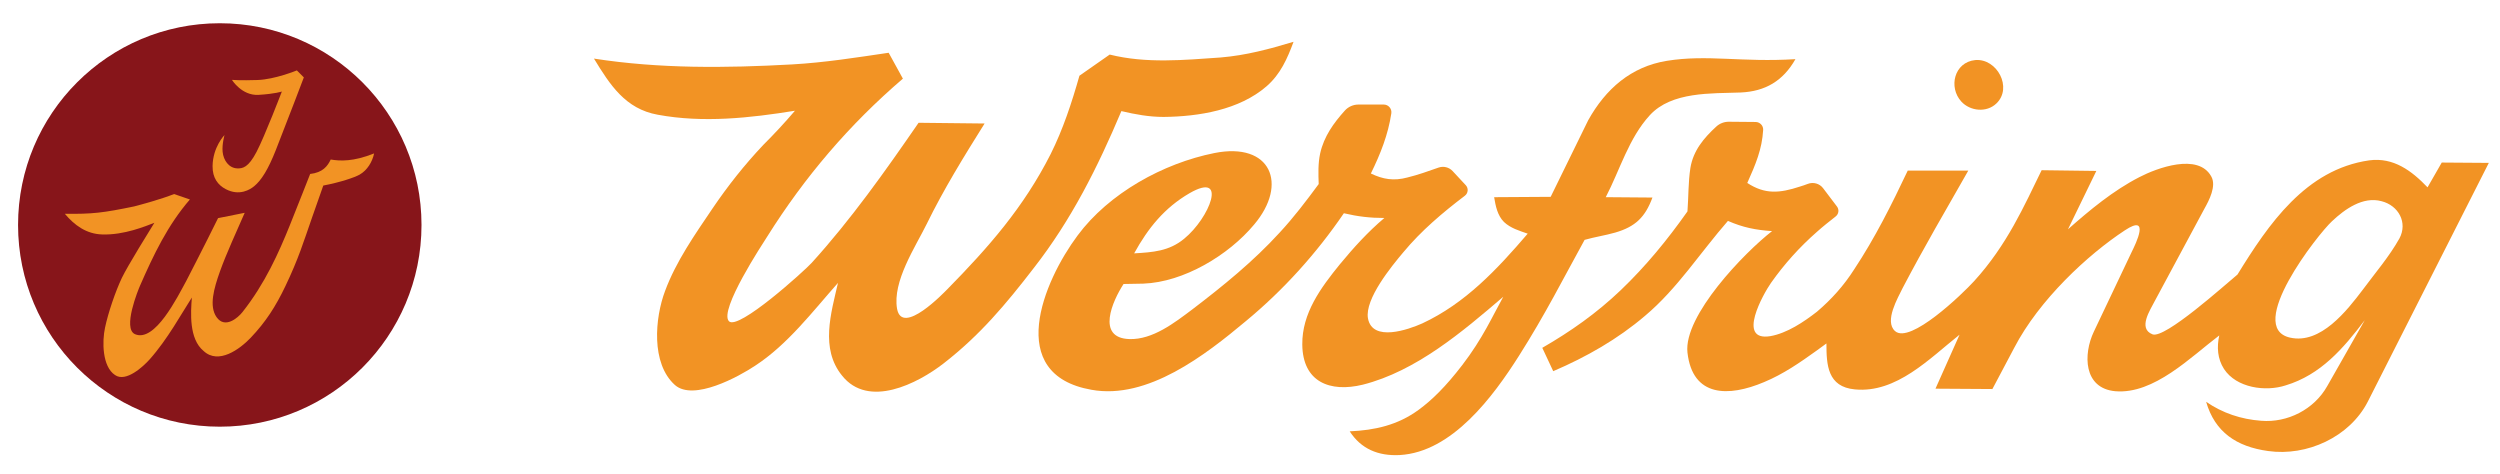 <?xml version="1.0" encoding="utf-8"?>
<!-- Generator: Adobe Illustrator 16.2.1, SVG Export Plug-In . SVG Version: 6.00 Build 0)  -->
<!DOCTYPE svg PUBLIC "-//W3C//DTD SVG 1.1//EN" "http://www.w3.org/Graphics/SVG/1.1/DTD/svg11.dtd">
<svg version="1.1" id="Ebene_1" xmlns="http://www.w3.org/2000/svg" xmlns:xlink="http://www.w3.org/1999/xlink" x="0px" y="0px"
	 width="282.531px" height="53.615px" viewBox="0 0 282.531 53.615" enable-background="new 0 0 282.531 53.615"
	 xml:space="preserve">
<path fill-rule="evenodd" clip-rule="evenodd" fill="#F29324" d="M67.124,6.622c7.42,1.154,14.922,1.072,22.383,0.659
	c3.669-0.206,7.296-0.782,10.923-1.318l1.608,2.926c-6.06,5.194-11.088,11.088-15.334,17.849c-0.495,0.783-5.482,8.327-4.328,9.562
	c1.03,1.113,8.574-5.729,9.357-6.596c4.452-4.905,8.326-10.387,12.078-15.828l7.46,0.082c-2.349,3.752-4.616,7.42-6.553,11.377
	c-1.279,2.597-3.876,6.472-3.339,9.563c0.577,3.133,5.348-1.877,5.677-2.207c4.659-4.739,8.626-9.252,11.676-15.271
	c1.402-2.803,2.391-5.812,3.257-8.863l3.421-2.39c4.122,1.03,8.368,0.618,12.531,0.33c2.927-0.248,5.483-0.949,8.244-1.773
	c-0.699,1.896-1.482,3.668-3.05,5.029c-3.091,2.679-7.667,3.421-11.624,3.462c-1.649,0-3.215-0.288-4.782-0.659
	c-2.679,6.348-5.647,12.284-9.893,17.725c-3.174,4.122-6.1,7.603-10.181,10.776c-2.968,2.31-8.533,5.135-11.501,1.383
	c-2.473-3.049-1.236-7.049-0.453-10.469c-2.886,3.256-5.689,6.965-9.357,9.356c-1.855,1.237-6.967,4.04-9.069,2.185
	c-2.721-2.433-2.267-7.584-1.113-10.635c1.237-3.339,3.38-6.389,5.359-9.316c1.731-2.556,3.627-4.947,5.729-7.173
	c1.278-1.278,2.432-2.514,3.587-3.874c-5.071,0.824-10.388,1.401-15.499,0.453C70.669,12.31,68.938,9.589,67.124,6.622"/>
<path fill-rule="evenodd" clip-rule="evenodd" fill="#F29324" d="M188.365,6.876c-4.04,0.659-6.9,3.167-8.878,6.712l-4.241,8.656
	l-6.389,0.041c0.164,0.99,0.371,2.062,1.113,2.803c0.742,0.701,1.73,0.989,2.68,1.319c-3.463,4.041-7.049,7.875-11.913,10.141
	c-1.567,0.7-5.647,2.143-6.142-0.577c-0.371-2.186,2.679-5.895,3.998-7.461c2.033-2.448,4.445-4.483,6.953-6.388
	c0.381-0.289,0.43-0.842,0.105-1.192l-1.487-1.597c-0.405-0.437-1.032-0.591-1.594-0.392c-1.149,0.407-2.324,0.826-3.524,1.119
	c-1.525,0.412-2.762,0.206-4.121-0.454c1.088-2.213,1.952-4.394,2.312-6.796c0.079-0.523-0.328-0.995-0.857-0.995h-2.857
	c-0.586,0-1.146,0.246-1.537,0.68c-1.27,1.411-2.365,2.929-2.791,4.844c-0.247,1.154-0.206,2.308-0.165,3.462
	c-1.401,1.897-2.804,3.752-4.411,5.483c-2.967,3.255-6.43,6.059-9.892,8.698c-1.979,1.483-4.452,3.421-7.09,3.338
	c-3.793-0.122-1.897-4.327-0.66-6.224l2.226-0.041c4.575-0.165,9.646-3.215,12.531-6.678c3.875-4.576,1.896-9.357-4.493-8.08
	c-5.771,1.155-11.913,4.535-15.458,9.315c-3.874,5.195-8.285,15.706,1.567,17.438c6.348,1.153,12.902-3.957,17.436-7.749
	c4.246-3.504,7.997-7.668,11.088-12.202c1.567,0.371,2.968,0.536,4.576,0.536c-1.854,1.566-3.463,3.339-5.028,5.234
	c-2.144,2.639-4.287,5.524-4.246,9.068c0.041,4.246,3.133,5.442,6.842,4.535c6.019-1.525,11.254-5.977,15.871-9.934
	c-1.197,2.145-2.307,4.694-4.645,7.734c-1.863,2.422-3.396,3.928-4.919,5.043c-2.354,1.727-4.947,2.309-7.791,2.432
	c1.278,1.979,3.215,2.804,5.647,2.68c5.936-0.329,10.576-6.637,13.479-11.211c2.994-4.721,4.988-8.698,7.42-13.109
	c1.154-0.329,2.309-0.495,3.463-0.824c2.268-0.66,3.381-1.731,4.204-3.957l-5.276-0.042c1.608-3.091,2.598-6.678,4.988-9.274
	c2.473-2.68,6.967-2.432,10.264-2.556c2.762-0.124,4.781-1.295,6.184-3.768C196.865,7.064,192.94,6.134,188.365,6.876
	 M134.438,21.832c4.37-2.515,2.267,2.803-0.618,5.152c-1.69,1.402-3.545,1.526-5.647,1.649
	C129.739,25.789,131.594,23.481,134.438,21.832"/>
<path fill-rule="evenodd" clip-rule="evenodd" fill="#F29324" d="M275.949,18.37l-1.607,2.803c-1.772-1.855-3.833-3.421-6.596-3.05
	c-7.172,1.03-11.377,7.214-14.881,12.901c-1.402,1.154-8.203,7.297-9.604,6.761c-1.688-0.66-0.247-2.763,0.248-3.751l5.606-10.429
	c0.535-0.948,1.401-2.597,0.782-3.669c-1.483-2.679-6.142-0.948-8.121,0.083c-2.968,1.525-5.598,3.713-8.071,5.898l3.207-6.599
	l-6.182-0.082c-1.979,4.039-3.904,8.445-7.626,12.531c-1.337,1.469-7.255,7.172-8.944,5.647c-1.238-1.113,0.328-3.751,0.864-4.864
	c2.351-4.493,4.905-8.862,7.42-13.273h-6.843c-1.812,3.834-3.71,7.626-6.059,11.171c-1.154,1.813-2.557,3.38-4.205,4.781
	c-1.484,1.154-3.381,2.432-5.276,2.762c-3.834,0.619-0.782-4.781,0.083-6.019c1.482-2.102,3.215-4.04,5.193-5.771
	c0.677-0.612,1.402-1.174,2.121-1.744c0.338-0.268,0.406-0.752,0.154-1.102l-1.576-2.082c-0.404-0.536-1.113-0.731-1.74-0.489
	c-0.286,0.11-0.578,0.212-0.896,0.306c-2.267,0.742-3.916,0.906-5.936-0.413c0.947-2.112,1.668-3.805,1.795-5.989
	c0.029-0.488-0.367-0.898-0.855-0.902l-3.021-0.027c-0.526-0.004-1.036,0.191-1.423,0.547c-1.398,1.288-2.603,2.702-2.926,4.681
	c-0.248,1.608-0.207,3.298-0.33,4.905c-2.268,3.216-4.699,6.184-7.543,8.904c-2.722,2.597-5.648,4.658-8.863,6.513l1.236,2.639
	c3.752-1.607,7.297-3.627,10.387-6.266c3.629-3.051,6.226-7.132,9.357-10.717c1.69,0.741,3.133,1.03,4.988,1.154
	c-3.133,2.431-10.018,9.562-9.562,13.726c0.576,5.07,4.658,5.029,8.655,3.339c2.185-0.906,4.081-2.226,5.978-3.586l1.072-0.783
	c0,2.433,0.123,4.905,3.215,5.193c4.699,0.454,8.451-3.503,11.83-6.183l-2.721,6.101l6.432,0.041l2.474-4.671
	c2.81-5.403,8.284-10.498,12.489-13.26c2.926-1.938,1.236,1.525,0.783,2.432l-4.287,9.027c-1.195,2.515-1.195,6.39,2.432,6.719
	c4.369,0.371,8.531-3.874,11.748-6.306c-0.288,1.318-0.206,2.638,0.536,3.792c1.401,2.144,4.698,2.597,6.966,1.854
	c3.957-1.195,6.513-4.162,8.945-7.379l-4.246,7.461c-1.483,2.639-4.493,4.163-7.461,3.917c-2.268-0.166-4.369-0.866-6.225-2.144
	c0.989,3.421,3.422,5.07,7.008,5.564c4.369,0.618,9.192-1.566,11.254-5.564l13.685-27L275.949,18.37z M271.167,26.943
	c-1.154,2.061-2.721,3.875-4.123,5.771c-1.813,2.392-4.781,6.224-8.243,5.44c-5.112-1.153,3.133-11.664,4.739-13.148
	c1.443-1.361,3.504-2.844,5.606-2.267C271.083,23.233,272.115,25.171,271.167,26.943"/>
<path fill-rule="evenodd" clip-rule="evenodd" fill="#F29324" d="M221.662,11.486c-1.484-1.608-0.826-4.452,1.566-4.699
	c2.472-0.207,4.245,3.133,2.39,4.905C224.505,12.764,222.65,12.558,221.662,11.486"/>
<path fill-rule="evenodd" clip-rule="evenodd" fill="#87151A" d="M47.635,25.424c0,12.592-10.207,22.797-22.797,22.797
	c-12.591,0-22.797-10.205-22.797-22.797c0-12.591,10.206-22.797,22.797-22.797C37.428,2.627,47.635,12.833,47.635,25.424"/>
<path fill-rule="evenodd" clip-rule="evenodd" fill="#F29324" d="M7.327,24.16c3.107,0.039,4.319-0.104,7.833-0.832
	c0.825-0.215,3.063-0.819,4.515-1.4l1.785,0.616c-2.508,2.899-4.097,6.229-5.635,9.741c-0.179,0.406-2.021,4.867-0.559,5.485
	c2.244,0.95,4.774-4.172,5.807-6.065c0,0,1.974-3.812,3.57-7.053l3.011-0.602c-0.849,1.949-2.086,4.631-2.796,6.624
	c-0.694,1.947-1.249,3.925-0.387,5.162c0.944,1.355,2.403,0.099,2.925-0.559c2.566-3.238,4.132-6.781,5.346-9.786
	c0.711-1.759,2.31-5.83,2.31-5.83c1.416-0.163,1.97-0.876,2.323-1.634c1.047,0.178,2.552,0.257,4.904-0.689
	c-0.198,0.951-0.773,1.906-1.64,2.398c-0.569,0.323-2.195,0.871-4.103,1.233c-0.602,1.72-1.028,2.922-1.283,3.652
	c-0.95,2.719-1.505,4.594-3.01,7.736c-1.079,2.254-2.196,4.01-3.907,5.809c-1.245,1.308-3.651,3.068-5.328,1.498
	c-1.669-1.366-1.454-4.358-1.326-6.039c-1.138,1.752-2.746,4.726-4.781,7.001c-0.714,0.798-2.673,2.614-3.899,1.76
	c-1.465-0.961-1.465-3.815-1.135-5.347c0.349-1.674,1.183-4.123,1.914-5.654c0.64-1.337,3.212-5.477,3.663-6.205
	c-0.963,0.366-3.406,1.402-5.901,1.316C9.754,26.445,8.4,25.44,7.327,24.16"/>
<path fill-rule="evenodd" clip-rule="evenodd" fill="#F29324" d="M25.373,15.261c0,0-1.318,1.344-1.349,3.504
	c-0.019,1.367,0.626,2.157,1.487,2.609c1.558,0.819,2.766,0.041,3.221-0.337c0.821-0.683,1.58-1.897,2.448-4.098
	c1.349-3.422,3.158-8.192,3.158-8.192l-0.789-0.79c0,0-2.484,1.021-4.442,1.086c-1.957,0.066-2.895-0.016-2.895-0.016
	s1.119,1.809,3.01,1.694c1.892-0.115,2.632-0.378,2.632-0.378s-1.924,5.034-2.862,6.826c-0.921,1.76-1.563,1.892-2.204,1.859
	c-0.935-0.048-1.537-0.921-1.629-1.875C25.077,16.297,25.373,15.261,25.373,15.261"/>
</svg>
